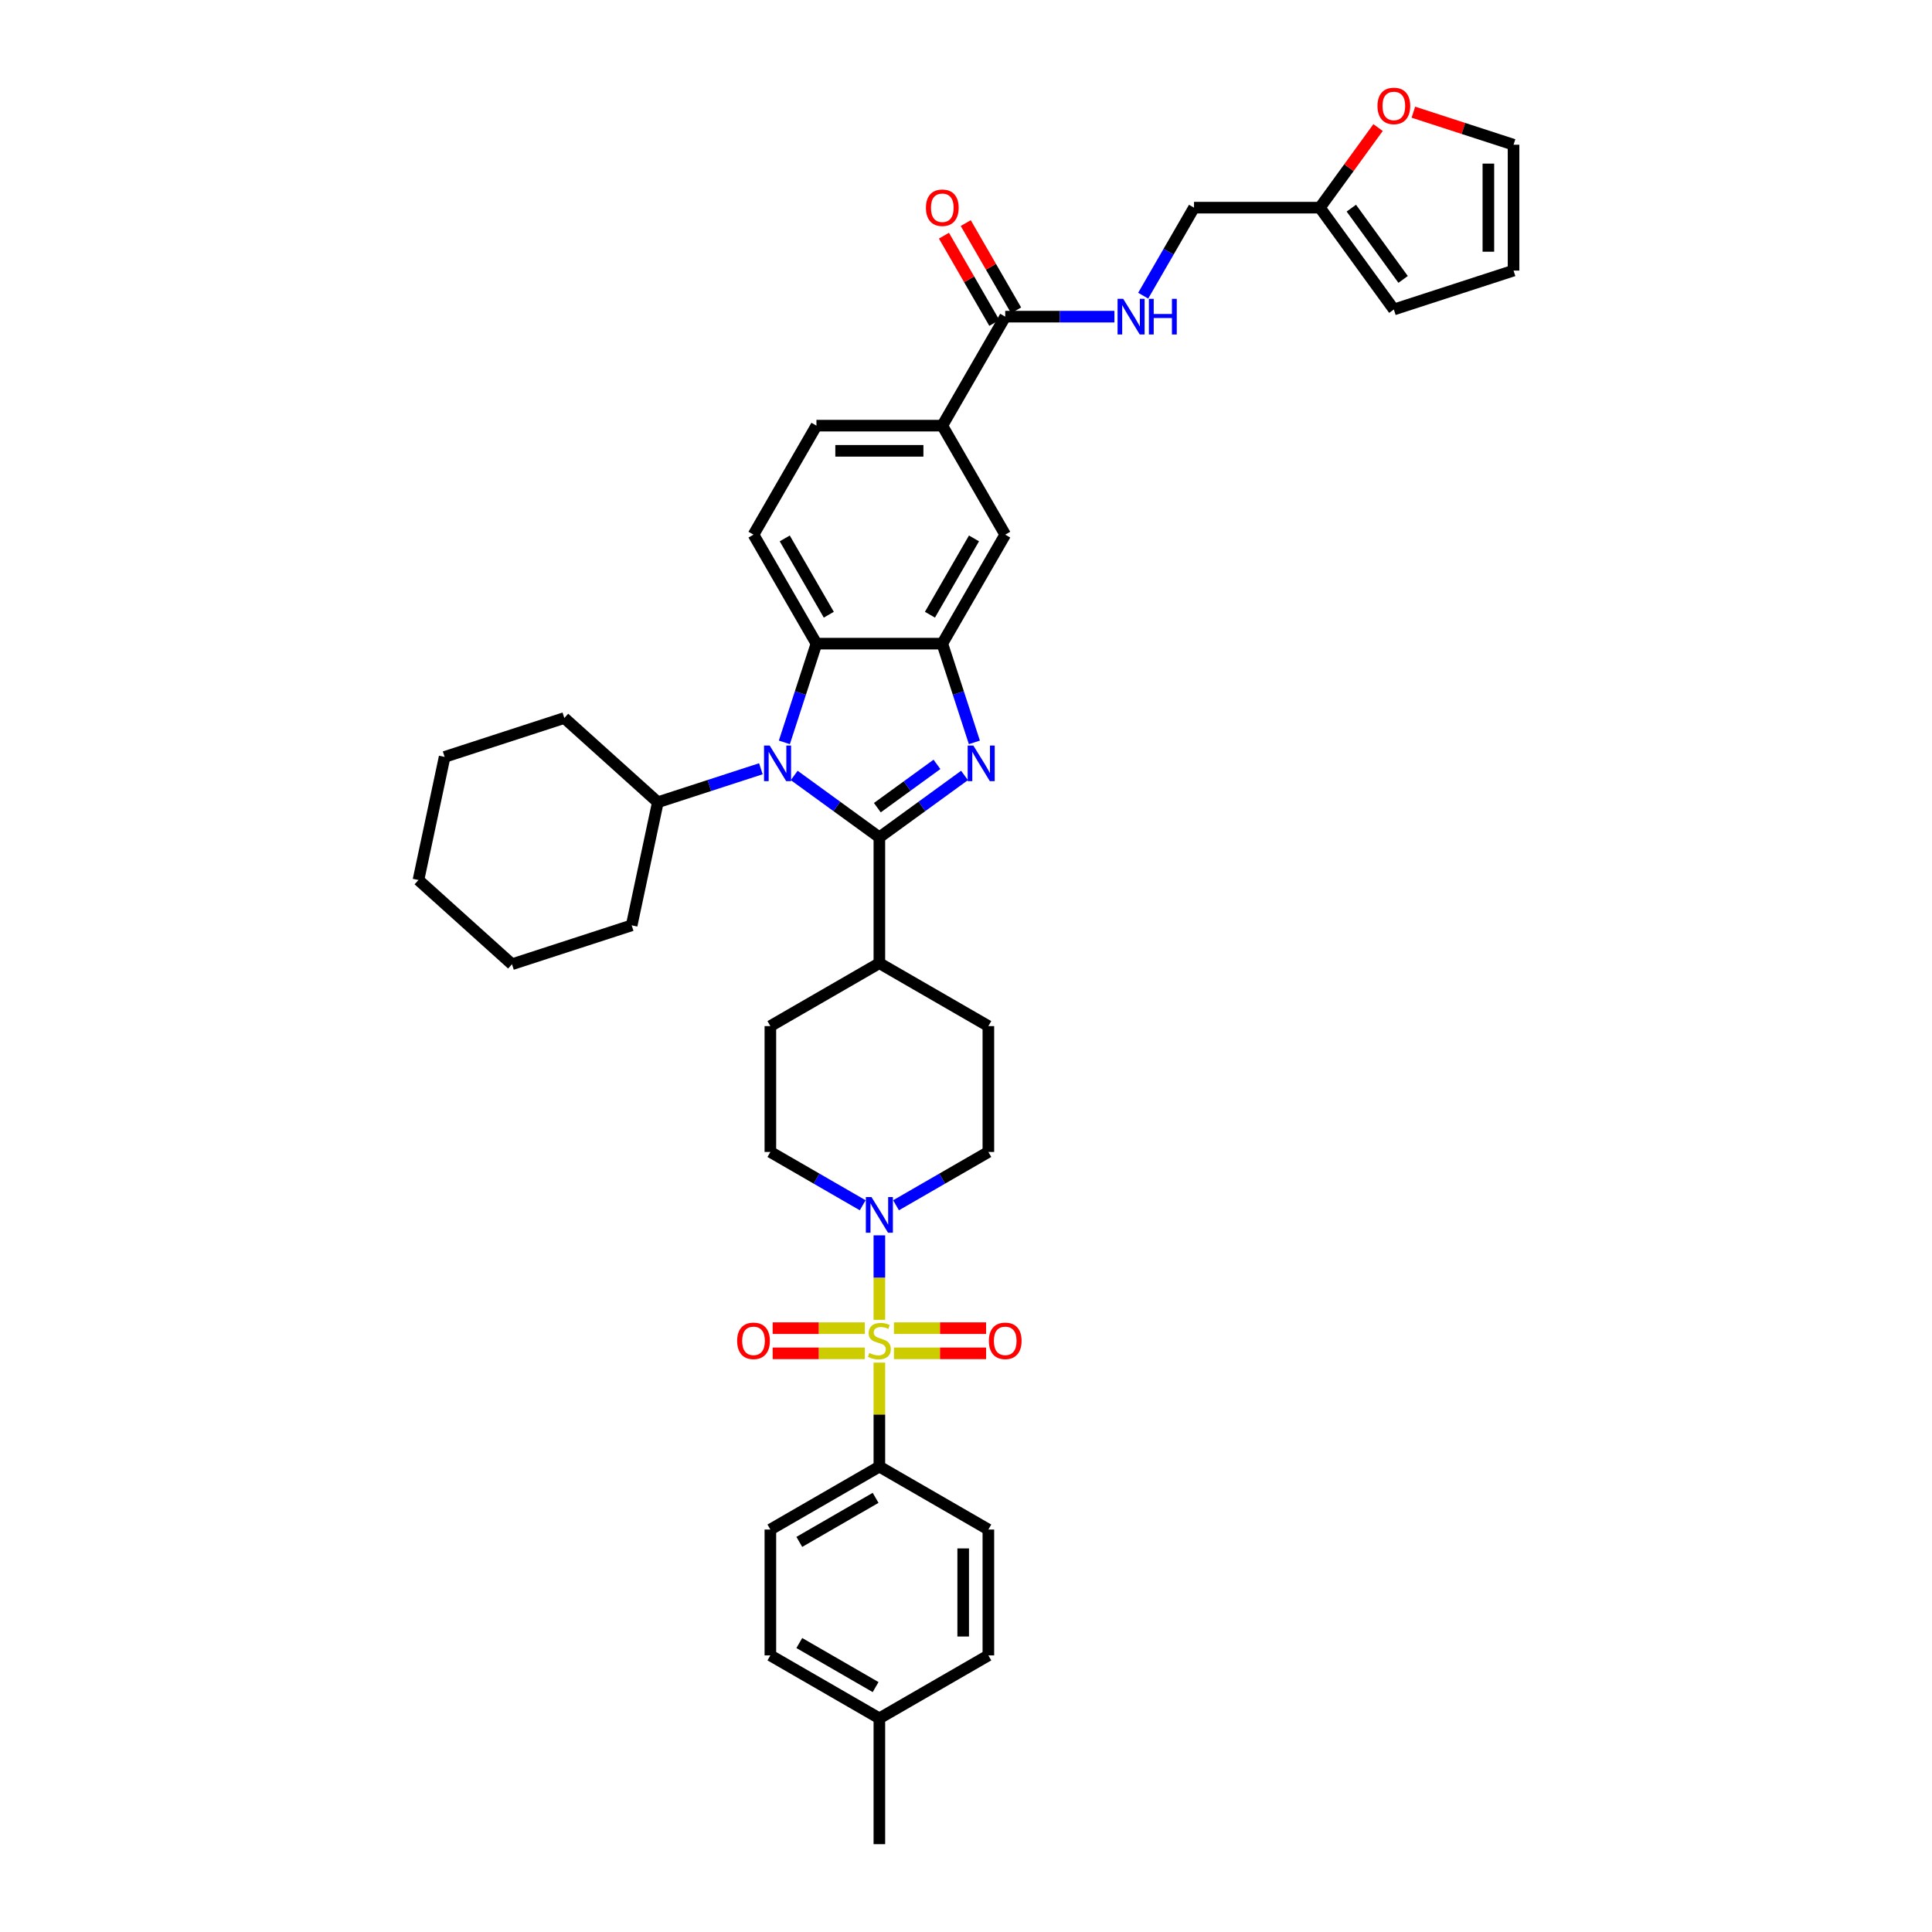 <?xml version='1.0' encoding='iso-8859-1'?>
<svg version='1.1' baseProfile='full'
              xmlns='http://www.w3.org/2000/svg'
                      xmlns:rdkit='http://www.rdkit.org/xml'
                      xmlns:xlink='http://www.w3.org/1999/xlink'
                  xml:space='preserve'
width='1000px' height='1000px' viewBox='0 0 1000 1000'>
<!-- END OF HEADER -->
<rect style='opacity:1.0;fill:#FFFFFF;stroke:none' width='1000' height='1000' x='0' y='0'> </rect>
<path class='bond-1' d='M 455.16,433.396 L 477.198,417.384' style='fill:none;fill-rule:evenodd;stroke:#000000;stroke-width:6px;stroke-linecap:butt;stroke-linejoin:miter;stroke-opacity:1' />
<path class='bond-1' d='M 477.198,417.384 L 499.237,401.372' style='fill:none;fill-rule:evenodd;stroke:#0000FF;stroke-width:6px;stroke-linecap:butt;stroke-linejoin:miter;stroke-opacity:1' />
<path class='bond-1' d='M 454.113,418.052 L 469.54,406.843' style='fill:none;fill-rule:evenodd;stroke:#000000;stroke-width:6px;stroke-linecap:butt;stroke-linejoin:miter;stroke-opacity:1' />
<path class='bond-1' d='M 469.54,406.843 L 484.967,395.635' style='fill:none;fill-rule:evenodd;stroke:#0000FF;stroke-width:6px;stroke-linecap:butt;stroke-linejoin:miter;stroke-opacity:1' />
<path class='bond-2' d='M 455.16,433.396 L 433.121,417.384' style='fill:none;fill-rule:evenodd;stroke:#000000;stroke-width:6px;stroke-linecap:butt;stroke-linejoin:miter;stroke-opacity:1' />
<path class='bond-2' d='M 433.121,417.384 L 411.082,401.372' style='fill:none;fill-rule:evenodd;stroke:#0000FF;stroke-width:6px;stroke-linecap:butt;stroke-linejoin:miter;stroke-opacity:1' />
<path class='bond-10' d='M 455.16,433.396 L 455.16,498.539' style='fill:none;fill-rule:evenodd;stroke:#000000;stroke-width:6px;stroke-linecap:butt;stroke-linejoin:miter;stroke-opacity:1' />
<path class='bond-0' d='M 455.16,683.144 L 455.16,661.276' style='fill:none;fill-rule:evenodd;stroke:#CCCC00;stroke-width:6px;stroke-linecap:butt;stroke-linejoin:miter;stroke-opacity:1' />
<path class='bond-0' d='M 455.16,661.276 L 455.16,639.409' style='fill:none;fill-rule:evenodd;stroke:#0000FF;stroke-width:6px;stroke-linecap:butt;stroke-linejoin:miter;stroke-opacity:1' />
<path class='bond-7' d='M 455.16,705.293 L 455.16,732.203' style='fill:none;fill-rule:evenodd;stroke:#CCCC00;stroke-width:6px;stroke-linecap:butt;stroke-linejoin:miter;stroke-opacity:1' />
<path class='bond-7' d='M 455.16,732.203 L 455.16,759.114' style='fill:none;fill-rule:evenodd;stroke:#000000;stroke-width:6px;stroke-linecap:butt;stroke-linejoin:miter;stroke-opacity:1' />
<path class='bond-11' d='M 462.703,700.485 L 486.549,700.485' style='fill:none;fill-rule:evenodd;stroke:#CCCC00;stroke-width:6px;stroke-linecap:butt;stroke-linejoin:miter;stroke-opacity:1' />
<path class='bond-11' d='M 486.549,700.485 L 510.395,700.485' style='fill:none;fill-rule:evenodd;stroke:#FF0000;stroke-width:6px;stroke-linecap:butt;stroke-linejoin:miter;stroke-opacity:1' />
<path class='bond-11' d='M 462.703,687.456 L 486.549,687.456' style='fill:none;fill-rule:evenodd;stroke:#CCCC00;stroke-width:6px;stroke-linecap:butt;stroke-linejoin:miter;stroke-opacity:1' />
<path class='bond-11' d='M 486.549,687.456 L 510.395,687.456' style='fill:none;fill-rule:evenodd;stroke:#FF0000;stroke-width:6px;stroke-linecap:butt;stroke-linejoin:miter;stroke-opacity:1' />
<path class='bond-12' d='M 447.616,687.456 L 423.77,687.456' style='fill:none;fill-rule:evenodd;stroke:#CCCC00;stroke-width:6px;stroke-linecap:butt;stroke-linejoin:miter;stroke-opacity:1' />
<path class='bond-12' d='M 423.77,687.456 L 399.925,687.456' style='fill:none;fill-rule:evenodd;stroke:#FF0000;stroke-width:6px;stroke-linecap:butt;stroke-linejoin:miter;stroke-opacity:1' />
<path class='bond-12' d='M 447.616,700.485 L 423.77,700.485' style='fill:none;fill-rule:evenodd;stroke:#CCCC00;stroke-width:6px;stroke-linecap:butt;stroke-linejoin:miter;stroke-opacity:1' />
<path class='bond-12' d='M 423.77,700.485 L 399.925,700.485' style='fill:none;fill-rule:evenodd;stroke:#FF0000;stroke-width:6px;stroke-linecap:butt;stroke-linejoin:miter;stroke-opacity:1' />
<path class='bond-3' d='M 504.336,384.252 L 496.034,358.701' style='fill:none;fill-rule:evenodd;stroke:#0000FF;stroke-width:6px;stroke-linecap:butt;stroke-linejoin:miter;stroke-opacity:1' />
<path class='bond-3' d='M 496.034,358.701 L 487.732,333.15' style='fill:none;fill-rule:evenodd;stroke:#000000;stroke-width:6px;stroke-linecap:butt;stroke-linejoin:miter;stroke-opacity:1' />
<path class='bond-4' d='M 405.984,384.252 L 414.286,358.701' style='fill:none;fill-rule:evenodd;stroke:#0000FF;stroke-width:6px;stroke-linecap:butt;stroke-linejoin:miter;stroke-opacity:1' />
<path class='bond-4' d='M 414.286,358.701 L 422.588,333.15' style='fill:none;fill-rule:evenodd;stroke:#000000;stroke-width:6px;stroke-linecap:butt;stroke-linejoin:miter;stroke-opacity:1' />
<path class='bond-17' d='M 393.832,397.908 L 367.167,406.572' style='fill:none;fill-rule:evenodd;stroke:#0000FF;stroke-width:6px;stroke-linecap:butt;stroke-linejoin:miter;stroke-opacity:1' />
<path class='bond-17' d='M 367.167,406.572 L 340.502,415.236' style='fill:none;fill-rule:evenodd;stroke:#000000;stroke-width:6px;stroke-linecap:butt;stroke-linejoin:miter;stroke-opacity:1' />
<path class='bond-8' d='M 487.732,333.15 L 520.303,276.734' style='fill:none;fill-rule:evenodd;stroke:#000000;stroke-width:6px;stroke-linecap:butt;stroke-linejoin:miter;stroke-opacity:1' />
<path class='bond-8' d='M 481.334,318.173 L 504.134,278.682' style='fill:none;fill-rule:evenodd;stroke:#000000;stroke-width:6px;stroke-linecap:butt;stroke-linejoin:miter;stroke-opacity:1' />
<path class='bond-39' d='M 487.732,333.15 L 422.588,333.15' style='fill:none;fill-rule:evenodd;stroke:#000000;stroke-width:6px;stroke-linecap:butt;stroke-linejoin:miter;stroke-opacity:1' />
<path class='bond-13' d='M 422.588,333.15 L 390.016,276.734' style='fill:none;fill-rule:evenodd;stroke:#000000;stroke-width:6px;stroke-linecap:butt;stroke-linejoin:miter;stroke-opacity:1' />
<path class='bond-13' d='M 428.985,318.173 L 406.185,278.682' style='fill:none;fill-rule:evenodd;stroke:#000000;stroke-width:6px;stroke-linecap:butt;stroke-linejoin:miter;stroke-opacity:1' />
<path class='bond-5' d='M 463.785,623.847 L 487.68,610.051' style='fill:none;fill-rule:evenodd;stroke:#0000FF;stroke-width:6px;stroke-linecap:butt;stroke-linejoin:miter;stroke-opacity:1' />
<path class='bond-5' d='M 487.68,610.051 L 511.576,596.255' style='fill:none;fill-rule:evenodd;stroke:#000000;stroke-width:6px;stroke-linecap:butt;stroke-linejoin:miter;stroke-opacity:1' />
<path class='bond-40' d='M 446.535,623.847 L 422.639,610.051' style='fill:none;fill-rule:evenodd;stroke:#0000FF;stroke-width:6px;stroke-linecap:butt;stroke-linejoin:miter;stroke-opacity:1' />
<path class='bond-40' d='M 422.639,610.051 L 398.744,596.255' style='fill:none;fill-rule:evenodd;stroke:#000000;stroke-width:6px;stroke-linecap:butt;stroke-linejoin:miter;stroke-opacity:1' />
<path class='bond-6' d='M 520.303,163.902 L 487.732,220.318' style='fill:none;fill-rule:evenodd;stroke:#000000;stroke-width:6px;stroke-linecap:butt;stroke-linejoin:miter;stroke-opacity:1' />
<path class='bond-14' d='M 520.303,163.902 L 548.563,163.902' style='fill:none;fill-rule:evenodd;stroke:#000000;stroke-width:6px;stroke-linecap:butt;stroke-linejoin:miter;stroke-opacity:1' />
<path class='bond-14' d='M 548.563,163.902 L 576.822,163.902' style='fill:none;fill-rule:evenodd;stroke:#0000FF;stroke-width:6px;stroke-linecap:butt;stroke-linejoin:miter;stroke-opacity:1' />
<path class='bond-21' d='M 525.945,160.644 L 512.905,138.058' style='fill:none;fill-rule:evenodd;stroke:#000000;stroke-width:6px;stroke-linecap:butt;stroke-linejoin:miter;stroke-opacity:1' />
<path class='bond-21' d='M 512.905,138.058 L 499.865,115.472' style='fill:none;fill-rule:evenodd;stroke:#FF0000;stroke-width:6px;stroke-linecap:butt;stroke-linejoin:miter;stroke-opacity:1' />
<path class='bond-21' d='M 514.662,167.159 L 501.622,144.573' style='fill:none;fill-rule:evenodd;stroke:#000000;stroke-width:6px;stroke-linecap:butt;stroke-linejoin:miter;stroke-opacity:1' />
<path class='bond-21' d='M 501.622,144.573 L 488.582,121.986' style='fill:none;fill-rule:evenodd;stroke:#FF0000;stroke-width:6px;stroke-linecap:butt;stroke-linejoin:miter;stroke-opacity:1' />
<path class='bond-27' d='M 455.16,759.114 L 398.744,791.686' style='fill:none;fill-rule:evenodd;stroke:#000000;stroke-width:6px;stroke-linecap:butt;stroke-linejoin:miter;stroke-opacity:1' />
<path class='bond-27' d='M 453.212,775.283 L 413.72,798.084' style='fill:none;fill-rule:evenodd;stroke:#000000;stroke-width:6px;stroke-linecap:butt;stroke-linejoin:miter;stroke-opacity:1' />
<path class='bond-28' d='M 455.16,759.114 L 511.576,791.686' style='fill:none;fill-rule:evenodd;stroke:#000000;stroke-width:6px;stroke-linecap:butt;stroke-linejoin:miter;stroke-opacity:1' />
<path class='bond-9' d='M 520.303,276.734 L 487.732,220.318' style='fill:none;fill-rule:evenodd;stroke:#000000;stroke-width:6px;stroke-linecap:butt;stroke-linejoin:miter;stroke-opacity:1' />
<path class='bond-41' d='M 487.732,220.318 L 422.588,220.318' style='fill:none;fill-rule:evenodd;stroke:#000000;stroke-width:6px;stroke-linecap:butt;stroke-linejoin:miter;stroke-opacity:1' />
<path class='bond-41' d='M 477.96,233.346 L 432.359,233.346' style='fill:none;fill-rule:evenodd;stroke:#000000;stroke-width:6px;stroke-linecap:butt;stroke-linejoin:miter;stroke-opacity:1' />
<path class='bond-25' d='M 455.16,498.539 L 398.744,531.111' style='fill:none;fill-rule:evenodd;stroke:#000000;stroke-width:6px;stroke-linecap:butt;stroke-linejoin:miter;stroke-opacity:1' />
<path class='bond-26' d='M 455.16,498.539 L 511.576,531.111' style='fill:none;fill-rule:evenodd;stroke:#000000;stroke-width:6px;stroke-linecap:butt;stroke-linejoin:miter;stroke-opacity:1' />
<path class='bond-20' d='M 390.016,276.734 L 422.588,220.318' style='fill:none;fill-rule:evenodd;stroke:#000000;stroke-width:6px;stroke-linecap:butt;stroke-linejoin:miter;stroke-opacity:1' />
<path class='bond-29' d='M 591.713,153.049 L 604.866,130.267' style='fill:none;fill-rule:evenodd;stroke:#0000FF;stroke-width:6px;stroke-linecap:butt;stroke-linejoin:miter;stroke-opacity:1' />
<path class='bond-29' d='M 604.866,130.267 L 618.019,107.485' style='fill:none;fill-rule:evenodd;stroke:#000000;stroke-width:6px;stroke-linecap:butt;stroke-linejoin:miter;stroke-opacity:1' />
<path class='bond-15' d='M 683.163,107.485 L 618.019,107.485' style='fill:none;fill-rule:evenodd;stroke:#000000;stroke-width:6px;stroke-linecap:butt;stroke-linejoin:miter;stroke-opacity:1' />
<path class='bond-16' d='M 683.163,107.485 L 698.223,86.756' style='fill:none;fill-rule:evenodd;stroke:#000000;stroke-width:6px;stroke-linecap:butt;stroke-linejoin:miter;stroke-opacity:1' />
<path class='bond-16' d='M 698.223,86.756 L 713.284,66.027' style='fill:none;fill-rule:evenodd;stroke:#FF0000;stroke-width:6px;stroke-linecap:butt;stroke-linejoin:miter;stroke-opacity:1' />
<path class='bond-22' d='M 683.163,107.485 L 721.453,160.188' style='fill:none;fill-rule:evenodd;stroke:#000000;stroke-width:6px;stroke-linecap:butt;stroke-linejoin:miter;stroke-opacity:1' />
<path class='bond-22' d='M 699.447,107.733 L 726.25,144.624' style='fill:none;fill-rule:evenodd;stroke:#000000;stroke-width:6px;stroke-linecap:butt;stroke-linejoin:miter;stroke-opacity:1' />
<path class='bond-23' d='M 731.551,58.064 L 757.48,66.489' style='fill:none;fill-rule:evenodd;stroke:#FF0000;stroke-width:6px;stroke-linecap:butt;stroke-linejoin:miter;stroke-opacity:1' />
<path class='bond-23' d='M 757.48,66.489 L 783.409,74.914' style='fill:none;fill-rule:evenodd;stroke:#000000;stroke-width:6px;stroke-linecap:butt;stroke-linejoin:miter;stroke-opacity:1' />
<path class='bond-33' d='M 340.502,415.236 L 292.091,371.646' style='fill:none;fill-rule:evenodd;stroke:#000000;stroke-width:6px;stroke-linecap:butt;stroke-linejoin:miter;stroke-opacity:1' />
<path class='bond-34' d='M 340.502,415.236 L 326.958,478.956' style='fill:none;fill-rule:evenodd;stroke:#000000;stroke-width:6px;stroke-linecap:butt;stroke-linejoin:miter;stroke-opacity:1' />
<path class='bond-18' d='M 398.744,596.255 L 398.744,531.111' style='fill:none;fill-rule:evenodd;stroke:#000000;stroke-width:6px;stroke-linecap:butt;stroke-linejoin:miter;stroke-opacity:1' />
<path class='bond-19' d='M 511.576,596.255 L 511.576,531.111' style='fill:none;fill-rule:evenodd;stroke:#000000;stroke-width:6px;stroke-linecap:butt;stroke-linejoin:miter;stroke-opacity:1' />
<path class='bond-24' d='M 721.453,160.188 L 783.409,140.057' style='fill:none;fill-rule:evenodd;stroke:#000000;stroke-width:6px;stroke-linecap:butt;stroke-linejoin:miter;stroke-opacity:1' />
<path class='bond-44' d='M 783.409,74.914 L 783.409,140.057' style='fill:none;fill-rule:evenodd;stroke:#000000;stroke-width:6px;stroke-linecap:butt;stroke-linejoin:miter;stroke-opacity:1' />
<path class='bond-44' d='M 770.38,84.685 L 770.38,130.286' style='fill:none;fill-rule:evenodd;stroke:#000000;stroke-width:6px;stroke-linecap:butt;stroke-linejoin:miter;stroke-opacity:1' />
<path class='bond-31' d='M 398.744,791.686 L 398.744,856.83' style='fill:none;fill-rule:evenodd;stroke:#000000;stroke-width:6px;stroke-linecap:butt;stroke-linejoin:miter;stroke-opacity:1' />
<path class='bond-30' d='M 511.576,791.686 L 511.576,856.83' style='fill:none;fill-rule:evenodd;stroke:#000000;stroke-width:6px;stroke-linecap:butt;stroke-linejoin:miter;stroke-opacity:1' />
<path class='bond-30' d='M 498.547,801.458 L 498.547,847.058' style='fill:none;fill-rule:evenodd;stroke:#000000;stroke-width:6px;stroke-linecap:butt;stroke-linejoin:miter;stroke-opacity:1' />
<path class='bond-32' d='M 511.576,856.83 L 455.16,889.402' style='fill:none;fill-rule:evenodd;stroke:#000000;stroke-width:6px;stroke-linecap:butt;stroke-linejoin:miter;stroke-opacity:1' />
<path class='bond-43' d='M 398.744,856.83 L 455.16,889.402' style='fill:none;fill-rule:evenodd;stroke:#000000;stroke-width:6px;stroke-linecap:butt;stroke-linejoin:miter;stroke-opacity:1' />
<path class='bond-43' d='M 413.72,850.432 L 453.212,873.233' style='fill:none;fill-rule:evenodd;stroke:#000000;stroke-width:6px;stroke-linecap:butt;stroke-linejoin:miter;stroke-opacity:1' />
<path class='bond-35' d='M 455.16,889.402 L 455.16,954.545' style='fill:none;fill-rule:evenodd;stroke:#000000;stroke-width:6px;stroke-linecap:butt;stroke-linejoin:miter;stroke-opacity:1' />
<path class='bond-37' d='M 292.091,371.646 L 230.136,391.777' style='fill:none;fill-rule:evenodd;stroke:#000000;stroke-width:6px;stroke-linecap:butt;stroke-linejoin:miter;stroke-opacity:1' />
<path class='bond-36' d='M 326.958,478.956 L 265.003,499.086' style='fill:none;fill-rule:evenodd;stroke:#000000;stroke-width:6px;stroke-linecap:butt;stroke-linejoin:miter;stroke-opacity:1' />
<path class='bond-38' d='M 265.003,499.086 L 216.591,455.497' style='fill:none;fill-rule:evenodd;stroke:#000000;stroke-width:6px;stroke-linecap:butt;stroke-linejoin:miter;stroke-opacity:1' />
<path class='bond-42' d='M 230.136,391.777 L 216.591,455.497' style='fill:none;fill-rule:evenodd;stroke:#000000;stroke-width:6px;stroke-linecap:butt;stroke-linejoin:miter;stroke-opacity:1' />
<path  class='atom-1' d='M 449.948 700.303
Q 450.157 700.381, 451.017 700.746
Q 451.877 701.11, 452.815 701.345
Q 453.779 701.553, 454.717 701.553
Q 456.463 701.553, 457.479 700.72
Q 458.495 699.86, 458.495 698.374
Q 458.495 697.358, 457.974 696.733
Q 457.479 696.107, 456.697 695.769
Q 455.915 695.43, 454.613 695.039
Q 452.971 694.544, 451.981 694.075
Q 451.017 693.606, 450.313 692.616
Q 449.636 691.625, 449.636 689.958
Q 449.636 687.639, 451.199 686.205
Q 452.789 684.772, 455.915 684.772
Q 458.052 684.772, 460.476 685.789
L 459.876 687.795
Q 457.661 686.883, 455.994 686.883
Q 454.196 686.883, 453.205 687.639
Q 452.215 688.368, 452.241 689.645
Q 452.241 690.635, 452.736 691.235
Q 453.258 691.834, 453.987 692.173
Q 454.743 692.511, 455.994 692.902
Q 457.661 693.423, 458.651 693.945
Q 459.642 694.466, 460.345 695.534
Q 461.075 696.576, 461.075 698.374
Q 461.075 700.928, 459.355 702.309
Q 457.661 703.664, 454.821 703.664
Q 453.179 703.664, 451.929 703.299
Q 450.704 702.96, 449.245 702.361
L 449.948 700.303
' fill='#CCCC00'/>
<path  class='atom-2' d='M 503.784 385.881
L 509.829 395.652
Q 510.429 396.617, 511.393 398.362
Q 512.357 400.108, 512.409 400.213
L 512.409 385.881
L 514.859 385.881
L 514.859 404.33
L 512.331 404.33
L 505.843 393.646
Q 505.087 392.395, 504.279 390.962
Q 503.498 389.529, 503.263 389.086
L 503.263 404.33
L 500.866 404.33
L 500.866 385.881
L 503.784 385.881
' fill='#0000FF'/>
<path  class='atom-3' d='M 398.379 385.881
L 404.425 395.652
Q 405.024 396.617, 405.988 398.362
Q 406.952 400.108, 407.004 400.213
L 407.004 385.881
L 409.454 385.881
L 409.454 404.33
L 406.926 404.33
L 400.438 393.646
Q 399.682 392.395, 398.875 390.962
Q 398.093 389.529, 397.858 389.086
L 397.858 404.33
L 395.461 404.33
L 395.461 385.881
L 398.379 385.881
' fill='#0000FF'/>
<path  class='atom-6' d='M 451.082 619.603
L 457.127 629.374
Q 457.726 630.338, 458.691 632.084
Q 459.655 633.83, 459.707 633.934
L 459.707 619.603
L 462.156 619.603
L 462.156 638.051
L 459.629 638.051
L 453.14 627.368
Q 452.385 626.117, 451.577 624.684
Q 450.795 623.251, 450.561 622.808
L 450.561 638.051
L 448.163 638.051
L 448.163 619.603
L 451.082 619.603
' fill='#0000FF'/>
<path  class='atom-12' d='M 511.835 694.023
Q 511.835 689.593, 514.024 687.117
Q 516.212 684.642, 520.303 684.642
Q 524.395 684.642, 526.583 687.117
Q 528.772 689.593, 528.772 694.023
Q 528.772 698.505, 526.557 701.058
Q 524.342 703.586, 520.303 703.586
Q 516.239 703.586, 514.024 701.058
Q 511.835 698.531, 511.835 694.023
M 520.303 701.501
Q 523.118 701.501, 524.629 699.625
Q 526.166 697.723, 526.166 694.023
Q 526.166 690.401, 524.629 688.577
Q 523.118 686.727, 520.303 686.727
Q 517.489 686.727, 515.952 688.551
Q 514.441 690.375, 514.441 694.023
Q 514.441 697.749, 515.952 699.625
Q 517.489 701.501, 520.303 701.501
' fill='#FF0000'/>
<path  class='atom-13' d='M 381.547 694.023
Q 381.547 689.593, 383.736 687.117
Q 385.925 684.642, 390.016 684.642
Q 394.107 684.642, 396.296 687.117
Q 398.485 689.593, 398.485 694.023
Q 398.485 698.505, 396.27 701.058
Q 394.055 703.586, 390.016 703.586
Q 385.951 703.586, 383.736 701.058
Q 381.547 698.531, 381.547 694.023
M 390.016 701.501
Q 392.83 701.501, 394.342 699.625
Q 395.879 697.723, 395.879 694.023
Q 395.879 690.401, 394.342 688.577
Q 392.83 686.727, 390.016 686.727
Q 387.202 686.727, 385.664 688.551
Q 384.153 690.375, 384.153 694.023
Q 384.153 697.749, 385.664 699.625
Q 387.202 701.501, 390.016 701.501
' fill='#FF0000'/>
<path  class='atom-15' d='M 581.369 154.677
L 587.415 164.449
Q 588.014 165.413, 588.978 167.159
Q 589.942 168.905, 589.994 169.009
L 589.994 154.677
L 592.444 154.677
L 592.444 173.126
L 589.916 173.126
L 583.428 162.442
Q 582.672 161.192, 581.864 159.758
Q 581.083 158.325, 580.848 157.882
L 580.848 173.126
L 578.451 173.126
L 578.451 154.677
L 581.369 154.677
' fill='#0000FF'/>
<path  class='atom-15' d='M 594.659 154.677
L 597.16 154.677
L 597.16 162.521
L 606.593 162.521
L 606.593 154.677
L 609.094 154.677
L 609.094 173.126
L 606.593 173.126
L 606.593 164.605
L 597.16 164.605
L 597.16 173.126
L 594.659 173.126
L 594.659 154.677
' fill='#0000FF'/>
<path  class='atom-17' d='M 712.985 54.835
Q 712.985 50.406, 715.173 47.93
Q 717.362 45.455, 721.453 45.455
Q 725.544 45.455, 727.733 47.93
Q 729.922 50.406, 729.922 54.835
Q 729.922 59.317, 727.707 61.871
Q 725.492 64.398, 721.453 64.398
Q 717.388 64.398, 715.173 61.871
Q 712.985 59.343, 712.985 54.835
M 721.453 62.314
Q 724.267 62.314, 725.779 60.438
Q 727.316 58.535, 727.316 54.835
Q 727.316 51.213, 725.779 49.389
Q 724.267 47.539, 721.453 47.539
Q 718.639 47.539, 717.102 49.363
Q 715.59 51.187, 715.59 54.835
Q 715.59 58.562, 717.102 60.438
Q 718.639 62.314, 721.453 62.314
' fill='#FF0000'/>
<path  class='atom-22' d='M 479.263 107.538
Q 479.263 103.108, 481.452 100.632
Q 483.641 98.157, 487.732 98.157
Q 491.823 98.157, 494.011 100.632
Q 496.2 103.108, 496.2 107.538
Q 496.2 112.019, 493.985 114.573
Q 491.771 117.101, 487.732 117.101
Q 483.667 117.101, 481.452 114.573
Q 479.263 112.046, 479.263 107.538
M 487.732 115.016
Q 490.546 115.016, 492.057 113.14
Q 493.595 111.238, 493.595 107.538
Q 493.595 103.916, 492.057 102.092
Q 490.546 100.242, 487.732 100.242
Q 484.917 100.242, 483.38 102.066
Q 481.869 103.89, 481.869 107.538
Q 481.869 111.264, 483.38 113.14
Q 484.917 115.016, 487.732 115.016
' fill='#FF0000'/>
</svg>
